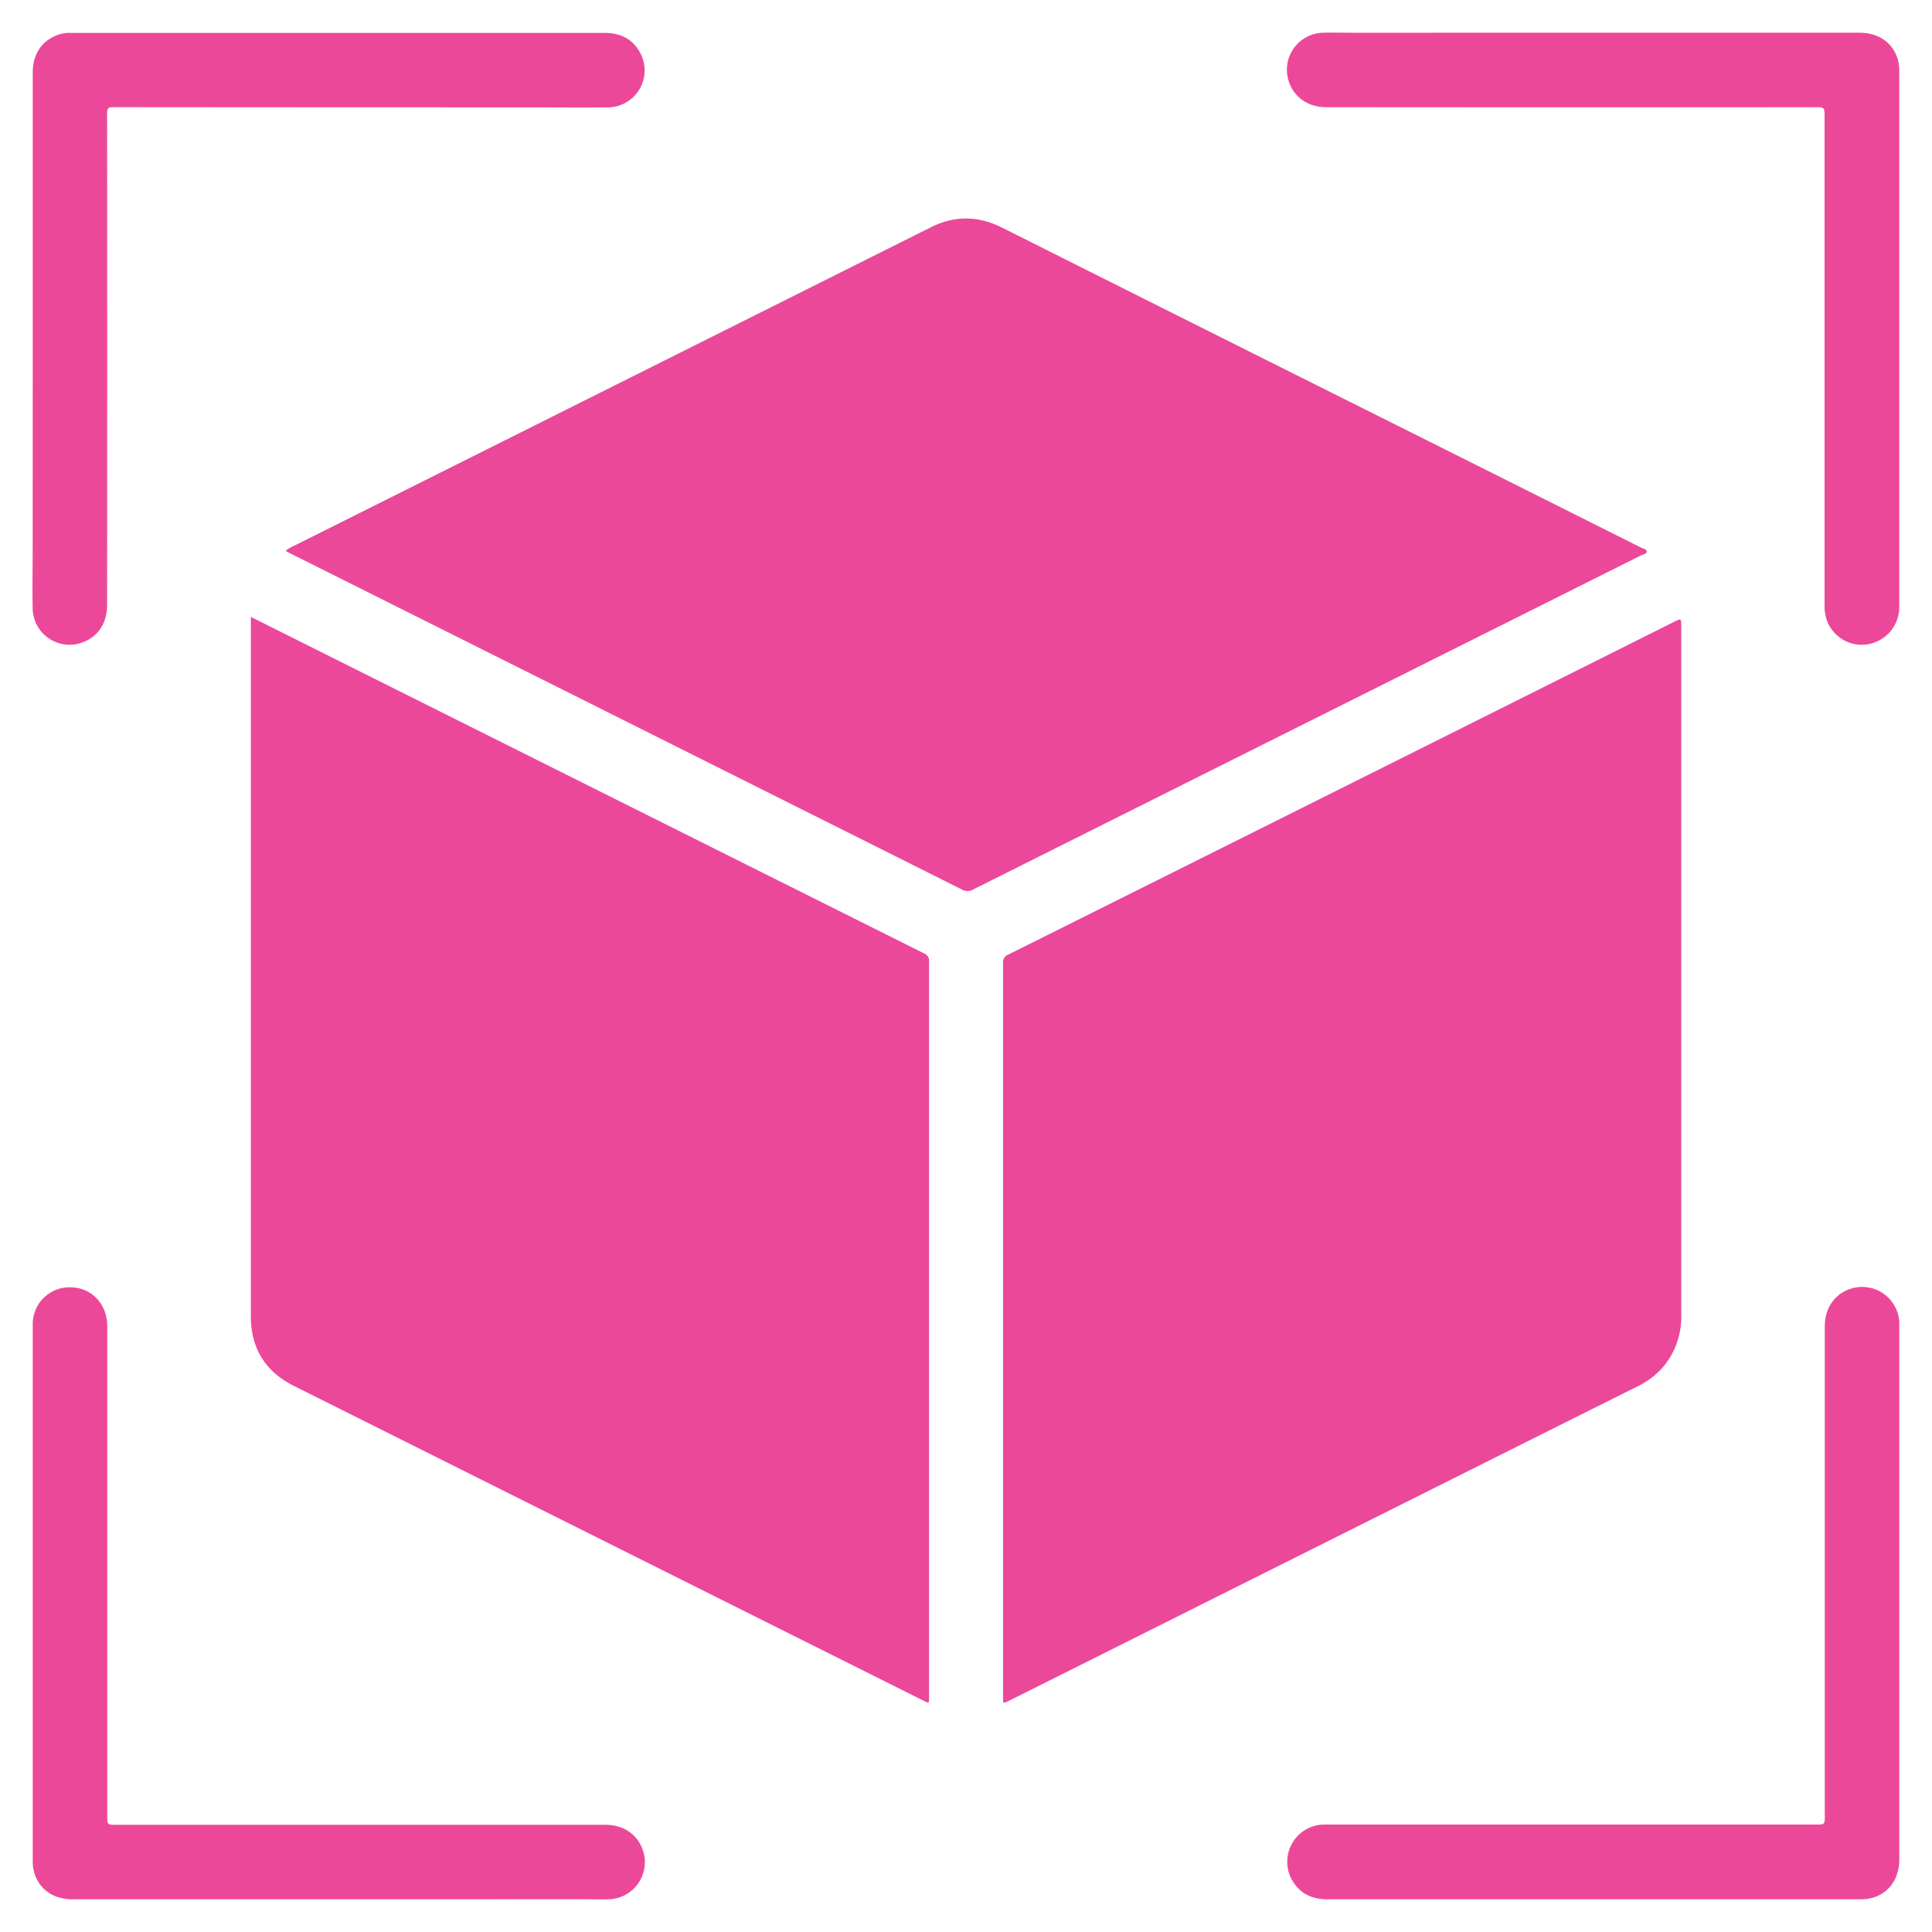 <svg id="Layer_1" data-name="Layer 1" xmlns="http://www.w3.org/2000/svg" viewBox="0 0 512 512">
  <title>Logo-1-1</title>
  <path d="M0,0q255.4,0,510.8,0c1,0,1.18.22,1.18,1.18q0,254.82,0,509.64c0,1-.22,1.18-1.18,1.18Q256,512,1.18,512c-1,0-1.18-.22-1.18-1.18Q0,255.43,0,0ZM66.48,163.49v1.39q0,92,0,184c0,8.44,3.87,14.6,11.4,18.37Q161.3,409,244.73,450.75c1.45.73,1.45.73,1.45-.86q0-97.51,0-195a2.12,2.12,0,0,0-1.38-2.22Q162,211.29,79.28,169.89Zm199.34,189v97.27c0,1.73,0,1.73,1.56.95L386.68,391q23.43-11.73,46.87-23.43a22.11,22.11,0,0,0,6.9-5,20.64,20.64,0,0,0,5.1-14.33q-.06-91.12,0-182.25c0-2.2,0-2.19-2-1.19Q355.34,208.93,267.14,253a2.1,2.1,0,0,0-1.35,2.24Q265.83,303.86,265.82,352.49ZM75.69,146l.89.47q89.18,44.63,178.35,89.26a2.88,2.88,0,0,0,2.93,0q88.49-44.3,177-88.54c.55-.28,1.52-.43,1.52-1s-1-.82-1.55-1.11q-33.24-16.67-66.49-33.3Q317.05,86.11,265.76,60.42c-6.34-3.18-12.63-3.41-19-.22L77.9,144.65A8,8,0,0,0,75.69,146Zm14,357.34h64.63c2.39,0,4.78,0,7.16,0a9.83,9.83,0,0,0,9.1-12.08c-1.15-4.72-5-7.65-10.17-7.65q-65.19,0-130.4,0c-1.34,0-1.64-.34-1.64-1.65q0-65.26,0-130.53c0-5.85-4.2-10.22-9.81-10.26a9.74,9.74,0,0,0-9.93,10.1q0,71,0,141.92a10.54,10.54,0,0,0,.48,3.39c1.44,4.28,5.09,6.76,10.06,6.77Zm332.41,0H492.4a12.84,12.84,0,0,0,4-.45c4.37-1.41,6.88-5.11,6.88-10.23V351.88c0-.47,0-.94,0-1.41a9.85,9.85,0,0,0-12.09-9.09c-4.71,1.14-7.65,5-7.65,10.16q0,65.26,0,130.53c0,1.24-.29,1.52-1.52,1.52q-64.95,0-129.89,0h-1.54a9.89,9.89,0,0,0-8.19,14.81c2.07,3.5,5.25,5,9.31,5Q387,503.29,422.14,503.33Zm0-494.66H358.4c-2.65,0-5.29-.05-7.93,0a9.82,9.82,0,0,0-9.09,12.08c1.16,4.71,5.05,7.65,10.17,7.65q65.2,0,130.4,0c1.36,0,1.64.37,1.64,1.67q0,65,0,130a12.55,12.55,0,0,0,.41,3.66,9.83,9.83,0,0,0,11.07,7,10,10,0,0,0,8.31-10.13q-.08-70.83,0-141.66a11.15,11.15,0,0,0-.44-3.4c-1.41-4.34-5.1-6.87-10.12-6.88ZM8.68,89.78v55c0,5.54-.07,11.09,0,16.63a9.79,9.79,0,0,0,12.12,9.15c4.72-1.18,7.6-5,7.6-10.21q0-65.2,0-130.42c0-1.33.37-1.56,1.62-1.56q54.14.06,108.27.05c7.68,0,15.36.07,23,0A9.79,9.79,0,0,0,170,14.49c-1.92-4-5.27-5.8-9.71-5.79q-70.51,0-141,0h-1a8.76,8.76,0,0,0-3.12.62c-4.07,1.55-6.4,5.1-6.4,9.8Q8.66,54.47,8.68,89.78Z" style="fill: none"/>
  <path d="M66.48,163.49l12.8,6.4q82.77,41.38,165.55,82.74a2.12,2.12,0,0,1,1.38,2.22q0,97.52,0,195c0,1.59,0,1.59-1.45.86Q161.3,409,77.88,367.28c-7.53-3.77-11.39-9.93-11.4-18.37q0-92,0-184Z" style="fill: #ec4899"/>
  <path d="M265.82,352.49q0-48.63,0-97.26a2.1,2.1,0,0,1,1.35-2.24q88.2-44,176.38-88.15c2-1,2-1,2,1.19q0,91.12,0,182.25a20.64,20.64,0,0,1-5.1,14.33,22.11,22.11,0,0,1-6.9,5q-23.44,11.7-46.87,23.43l-119.3,59.69c-1.56.78-1.56.78-1.56-.95Z" style="fill: #ec4899"/>
  <path d="M75.69,146a8,8,0,0,1,2.21-1.34L246.75,60.2c6.38-3.19,12.67-3,19,.22Q317,86.14,368.34,111.79q33.26,16.63,66.49,33.3c.59.29,1.55.43,1.55,1.11s-1,.68-1.52,1q-88.5,44.26-177,88.54a2.88,2.88,0,0,1-2.93,0q-89.16-44.65-178.35-89.26Z" style="fill: #ec4899"/>
  <path d="M89.73,503.33H19.22c-5,0-8.62-2.49-10.06-6.77a10.54,10.54,0,0,1-.48-3.39q0-71,0-141.92a9.74,9.74,0,0,1,9.93-10.1c5.61,0,9.81,4.41,9.81,10.26q0,65.26,0,130.53c0,1.31.3,1.66,1.64,1.65q65.21,0,130.4,0c5.14,0,9,2.93,10.17,7.65a9.83,9.83,0,0,1-9.1,12.08c-2.38.08-4.77,0-7.16,0Z" style="fill: #ec4899"/>
  <path d="M422.14,503.33q-35.19,0-70.38,0c-4.06,0-7.24-1.47-9.31-5a9.89,9.89,0,0,1,8.19-14.81h1.54q64.94,0,129.89,0c1.23,0,1.52-.28,1.52-1.52q0-65.26,0-130.53c0-5.13,2.94-9,7.65-10.16a9.85,9.85,0,0,1,12.09,9.09c0,.47,0,.94,0,1.41V492.65c0,5.12-2.51,8.82-6.88,10.23a12.84,12.84,0,0,1-4,.45Z" style="fill: #ec4899"/>
  <path d="M422.13,8.67h70.63c5,0,8.71,2.54,10.12,6.88a11.15,11.15,0,0,1,.44,3.4q0,70.83,0,141.66A10,10,0,0,1,495,170.74a9.83,9.83,0,0,1-11.07-7,12.55,12.55,0,0,1-.41-3.66q0-65,0-130c0-1.3-.28-1.67-1.64-1.67q-65.19.06-130.4,0c-5.12,0-9-2.94-10.17-7.65a9.82,9.82,0,0,1,9.09-12.08c2.64-.09,5.28,0,7.93,0Z" style="fill: #ec4899"/>
  <path d="M8.68,89.78q0-35.31,0-70.64c0-4.7,2.33-8.25,6.4-9.8a8.76,8.76,0,0,1,3.12-.62h1q70.51,0,141,0c4.44,0,7.79,1.76,9.71,5.79a9.79,9.79,0,0,1-8.64,13.94c-7.68.1-15.36,0-23,0q-54.13,0-108.27-.05c-1.25,0-1.62.23-1.62,1.56q.06,65.22,0,130.42c0,5.17-2.88,9-7.6,10.21a9.79,9.79,0,0,1-12.12-9.15c-.11-5.54,0-11.09,0-16.63Z" style="fill: #ec4899"/>
</svg>
